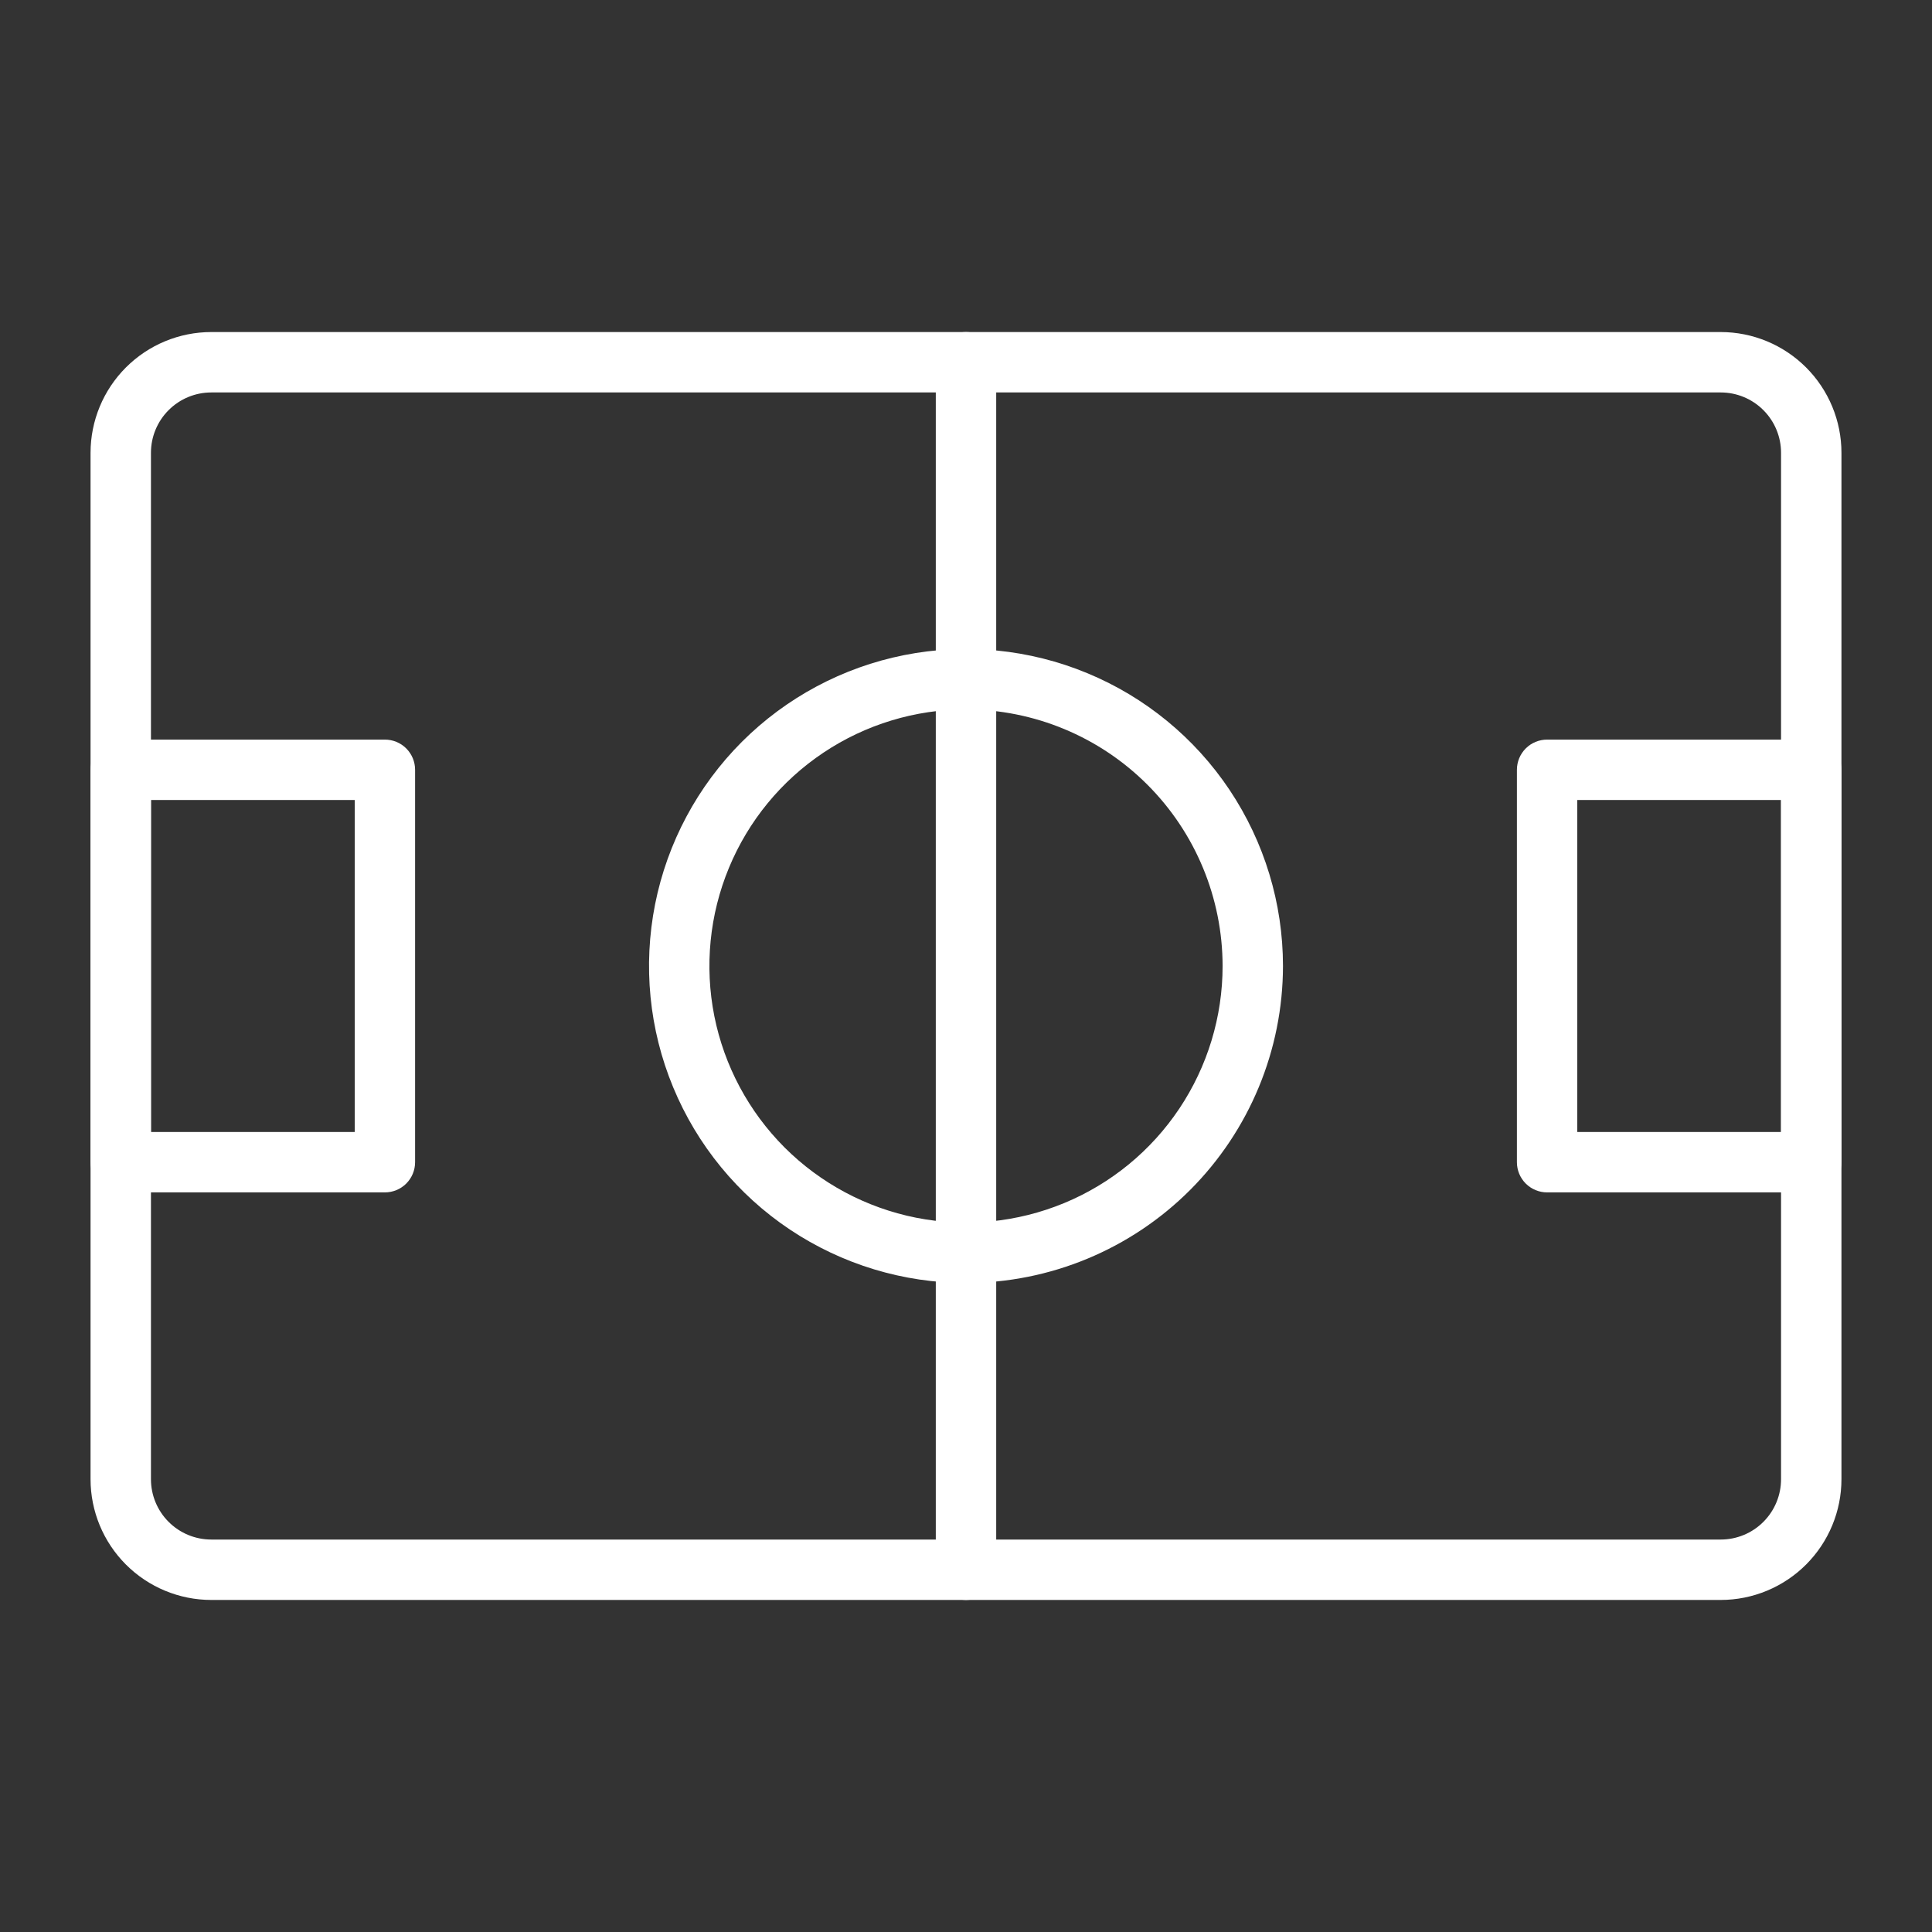 <?xml version="1.0" encoding="UTF-8"?> <svg xmlns="http://www.w3.org/2000/svg" width="60" height="60" viewBox="0 0 60 60" fill="none"><rect x="0" y="0" width="60" height="60" fill="#333333" stroke="none"/><path d="M53.438 49.688H6.562C5.568 49.688 4.614 49.292 3.911 48.589C3.208 47.886 2.812 46.932 2.812 45.938V14.062C2.812 13.068 3.208 12.114 3.911 11.411C4.614 10.708 5.568 10.312 6.562 10.312H53.438C54.432 10.312 55.386 10.708 56.089 11.411C56.792 12.114 57.188 13.068 57.188 14.062V45.938C57.188 46.932 56.792 47.886 56.089 48.589C55.386 49.292 54.432 49.688 53.438 49.688ZM6.562 12.188C6.065 12.188 5.588 12.385 5.237 12.737C4.885 13.088 4.688 13.565 4.688 14.062V45.938C4.688 46.435 4.885 46.912 5.237 47.263C5.588 47.615 6.065 47.812 6.562 47.812H53.438C53.935 47.812 54.412 47.615 54.763 47.263C55.115 46.912 55.312 46.435 55.312 45.938V14.062C55.312 13.565 55.115 13.088 54.763 12.737C54.412 12.385 53.935 12.188 53.438 12.188H6.562Z" fill="white"></path><path d="M30 39.844C28.053 39.844 26.15 39.266 24.531 38.185C22.912 37.103 21.651 35.566 20.906 33.767C20.16 31.968 19.966 29.989 20.345 28.08C20.725 26.17 21.663 24.416 23.039 23.039C24.416 21.663 26.17 20.725 28.08 20.345C29.989 19.966 31.968 20.16 33.767 20.906C35.566 21.651 37.103 22.912 38.185 24.531C39.266 26.15 39.844 28.053 39.844 30C39.841 32.61 38.803 35.112 36.958 36.958C35.112 38.803 32.61 39.841 30 39.844ZM30 22.031C28.424 22.031 26.883 22.499 25.573 23.374C24.262 24.25 23.241 25.494 22.638 26.951C22.035 28.407 21.877 30.009 22.184 31.555C22.492 33.1 23.251 34.52 24.365 35.635C25.48 36.749 26.9 37.508 28.445 37.816C29.991 38.123 31.593 37.965 33.05 37.362C34.506 36.759 35.75 35.738 36.626 34.427C37.501 33.117 37.969 31.576 37.969 30C37.966 27.887 37.126 25.862 35.632 24.368C34.138 22.874 32.113 22.034 30 22.031Z" fill="white"></path><path d="M30 49.688C29.751 49.688 29.513 49.589 29.337 49.413C29.161 49.237 29.062 48.999 29.062 48.75V11.25C29.062 11.001 29.161 10.763 29.337 10.587C29.513 10.411 29.751 10.312 30 10.312C30.249 10.312 30.487 10.411 30.663 10.587C30.839 10.763 30.938 11.001 30.938 11.25V48.75C30.938 48.999 30.839 49.237 30.663 49.413C30.487 49.589 30.249 49.688 30 49.688ZM56.25 37.031H48.047C47.798 37.031 47.56 36.932 47.384 36.757C47.208 36.581 47.109 36.342 47.109 36.094V23.906C47.109 23.658 47.208 23.419 47.384 23.243C47.56 23.067 47.798 22.969 48.047 22.969H56.25C56.499 22.969 56.737 23.067 56.913 23.243C57.089 23.419 57.188 23.658 57.188 23.906V36.094C57.188 36.342 57.089 36.581 56.913 36.757C56.737 36.932 56.499 37.031 56.25 37.031ZM48.984 35.156H55.312V24.844H48.984V35.156ZM11.953 37.031H3.75C3.501 37.031 3.263 36.932 3.087 36.757C2.911 36.581 2.812 36.342 2.812 36.094V23.906C2.812 23.658 2.911 23.419 3.087 23.243C3.263 23.067 3.501 22.969 3.75 22.969H11.953C12.202 22.969 12.44 23.067 12.616 23.243C12.792 23.419 12.891 23.658 12.891 23.906V36.094C12.891 36.342 12.792 36.581 12.616 36.757C12.44 36.932 12.202 37.031 11.953 37.031ZM4.688 35.156H11.016V24.844H4.688V35.156Z" fill="white"></path></svg> 